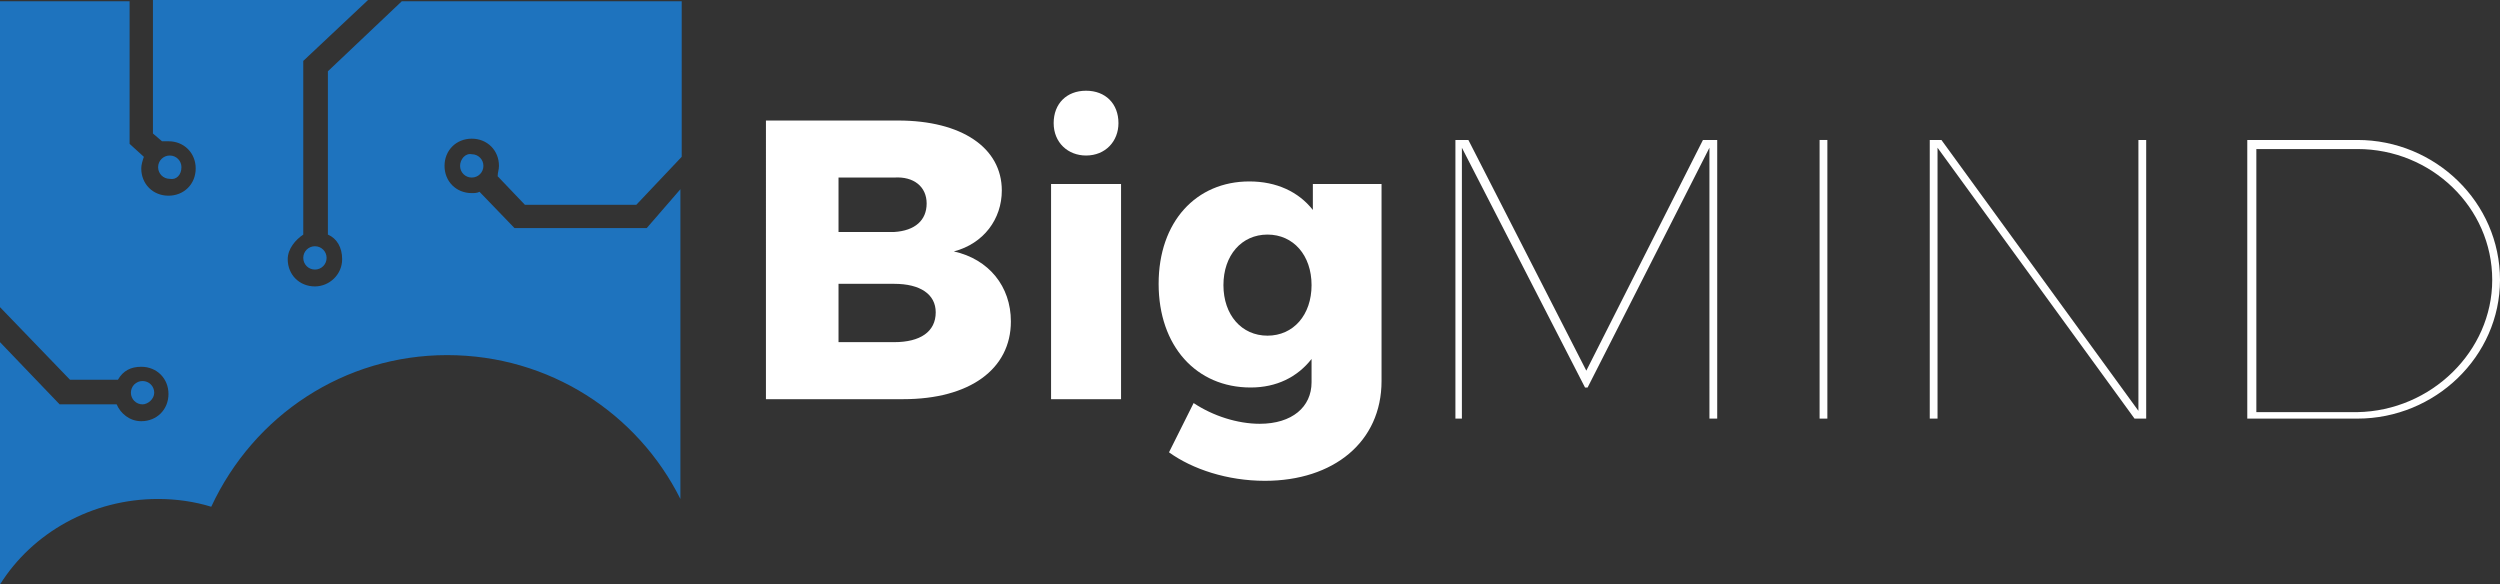 <?xml version="1.0" encoding="UTF-8"?> <svg xmlns="http://www.w3.org/2000/svg" id="Layer_1" viewBox="0 0 192.9 45.1"><rect x="0" y="0" width="192.9" height="45.1" fill="#333333" stroke="none"/><g><path d="M77.3,14.7c0,2.2-1.4,4.1-3.7,4.7,2.7.6,4.4,2.7,4.4,5.4,0,3.7-3.2,6-8.3,6h-10.6V9.3h10.2c4.9,0,8,2.1,8,5.4ZM71.5,15.7c0-1.3-1-2.1-2.5-2h-4.3v4.2h4.3c1.6-.1,2.5-.9,2.5-2.2ZM72.2,24.1c0-1.4-1.2-2.2-3.2-2.2h-4.3v4.5h4.3c2,0,3.2-.8,3.2-2.3Z" style="fill: #fff;"></path><path d="M86.5,14.2v16.6h-5.4V14.2s5.4,0,5.4,0ZM86.3,9.5c0,1.4-1,2.5-2.5,2.5-1.4,0-2.5-1-2.5-2.5s1-2.5,2.5-2.5,2.5,1,2.5,2.5Z" style="fill: #fff;"></path><path d="M106.6,14.2v15.2c0,4.7-3.7,7.7-9,7.7-2.9,0-5.6-.9-7.4-2.2l1.9-3.8c1.5,1,3.4,1.6,5.1,1.6,2.5,0,4-1.3,4-3.2v-1.8c-1.1,1.4-2.7,2.2-4.7,2.2-4.2,0-7.1-3.2-7.1-8s2.9-7.9,7-7.9c2.1,0,3.8.8,4.9,2.2v-2s5.3,0,5.3,0ZM101.2,22c0-2.3-1.4-3.9-3.4-3.9s-3.4,1.6-3.4,3.9,1.4,3.9,3.4,3.9,3.4-1.6,3.4-3.9Z" style="fill: #fff;"></path></g><g><path d="M113.3,10.8l9.1,17.8,9-17.8h1.1v21.5h-.6V11.4l-9.4,18.5h-.2l-9.5-18.5v20.9h-.5V10.8s1,0,1,0Z" style="fill: #fff;"></path><path d="M141,10.8v21.5h-.6V10.8h.6Z" style="fill: #fff;"></path><path d="M149.8,10.8l15.2,20.9V10.8h.6v21.5h-.9l-15.2-20.9v20.9h-.6V10.8s.9,0,.9,0Z" style="fill: #fff;"></path><path d="M192.9,21.6c0,5.9-5,10.7-11,10.7h-8.5V10.8h8.5c6,0,11,4.8,11,10.8ZM192.3,21.6c0-5.6-4.7-10.1-10.4-10.1h-7.8v20.3h7.8c5.7-.1,10.4-4.7,10.4-10.2Z" style="fill: #fff;"></path></g><g><path d="M49.9,17.6h-10.2l-2.7-2.8c-.2.1-.4.1-.6.1-1.2,0-2.1-.9-2.1-2.1s.9-2.1,2.1-2.1,2.1.9,2.1,2.1c0,.3-.1.5-.1.8l2.1,2.2h8.6l3.5-3.7V.1h-21.6l-5.7,5.4v12.6c.7.3,1.1,1,1.1,1.9,0,1.2-1,2.1-2.1,2.1-1.2,0-2.1-.9-2.1-2.1,0-.8.6-1.5,1.2-1.9V4.7L28.4,0H11.8v10.3l.7.6h.5c1.2,0,2.1.9,2.1,2.1s-.9,2.1-2.1,2.1-2.1-.9-2.1-2.1c0-.3.1-.6.2-.9l-1.1-1V.1H0v23.6l5.4,5.6h3.7c.4-.7,1-1,1.8-1,1.2,0,2.1.9,2.1,2.1s-.9,2.1-2.1,2.1c-.9,0-1.6-.6-1.9-1.3h-4.4L0,26.4v18.7c2.5-4,7.1-6.6,12.2-6.6,1.4,0,2.8.2,4.1.6,3.3-7.1,10.3-11.7,18.2-11.7s14.7,4.5,18,11.1V14.6s-2.6,3-2.6,3Z" style="fill: #1e73be;"></path><path d="M14,12.9c0-.5-.4-.9-.9-.9s-.9.4-.9.9.4.9.9.9c.5.1.9-.3.9-.9" style="fill: #1e73be;"></path><path d="M11.9,30.3c0-.5-.4-.9-.9-.9s-.9.4-.9.9.4.9.9.9c.4,0,.9-.4.9-.9" style="fill: #1e73be;"></path><path d="M23.4,19.9c0,.5.4.9.9.9s.9-.4.9-.9-.4-.9-.9-.9-.9.4-.9.9" style="fill: #1e73be;"></path><path d="M35.5,12.8c0,.5.4.9.9.9s.9-.4.9-.9-.4-.9-.9-.9c-.5-.1-.9.4-.9.9" style="fill: #1e73be;"></path></g></svg> 